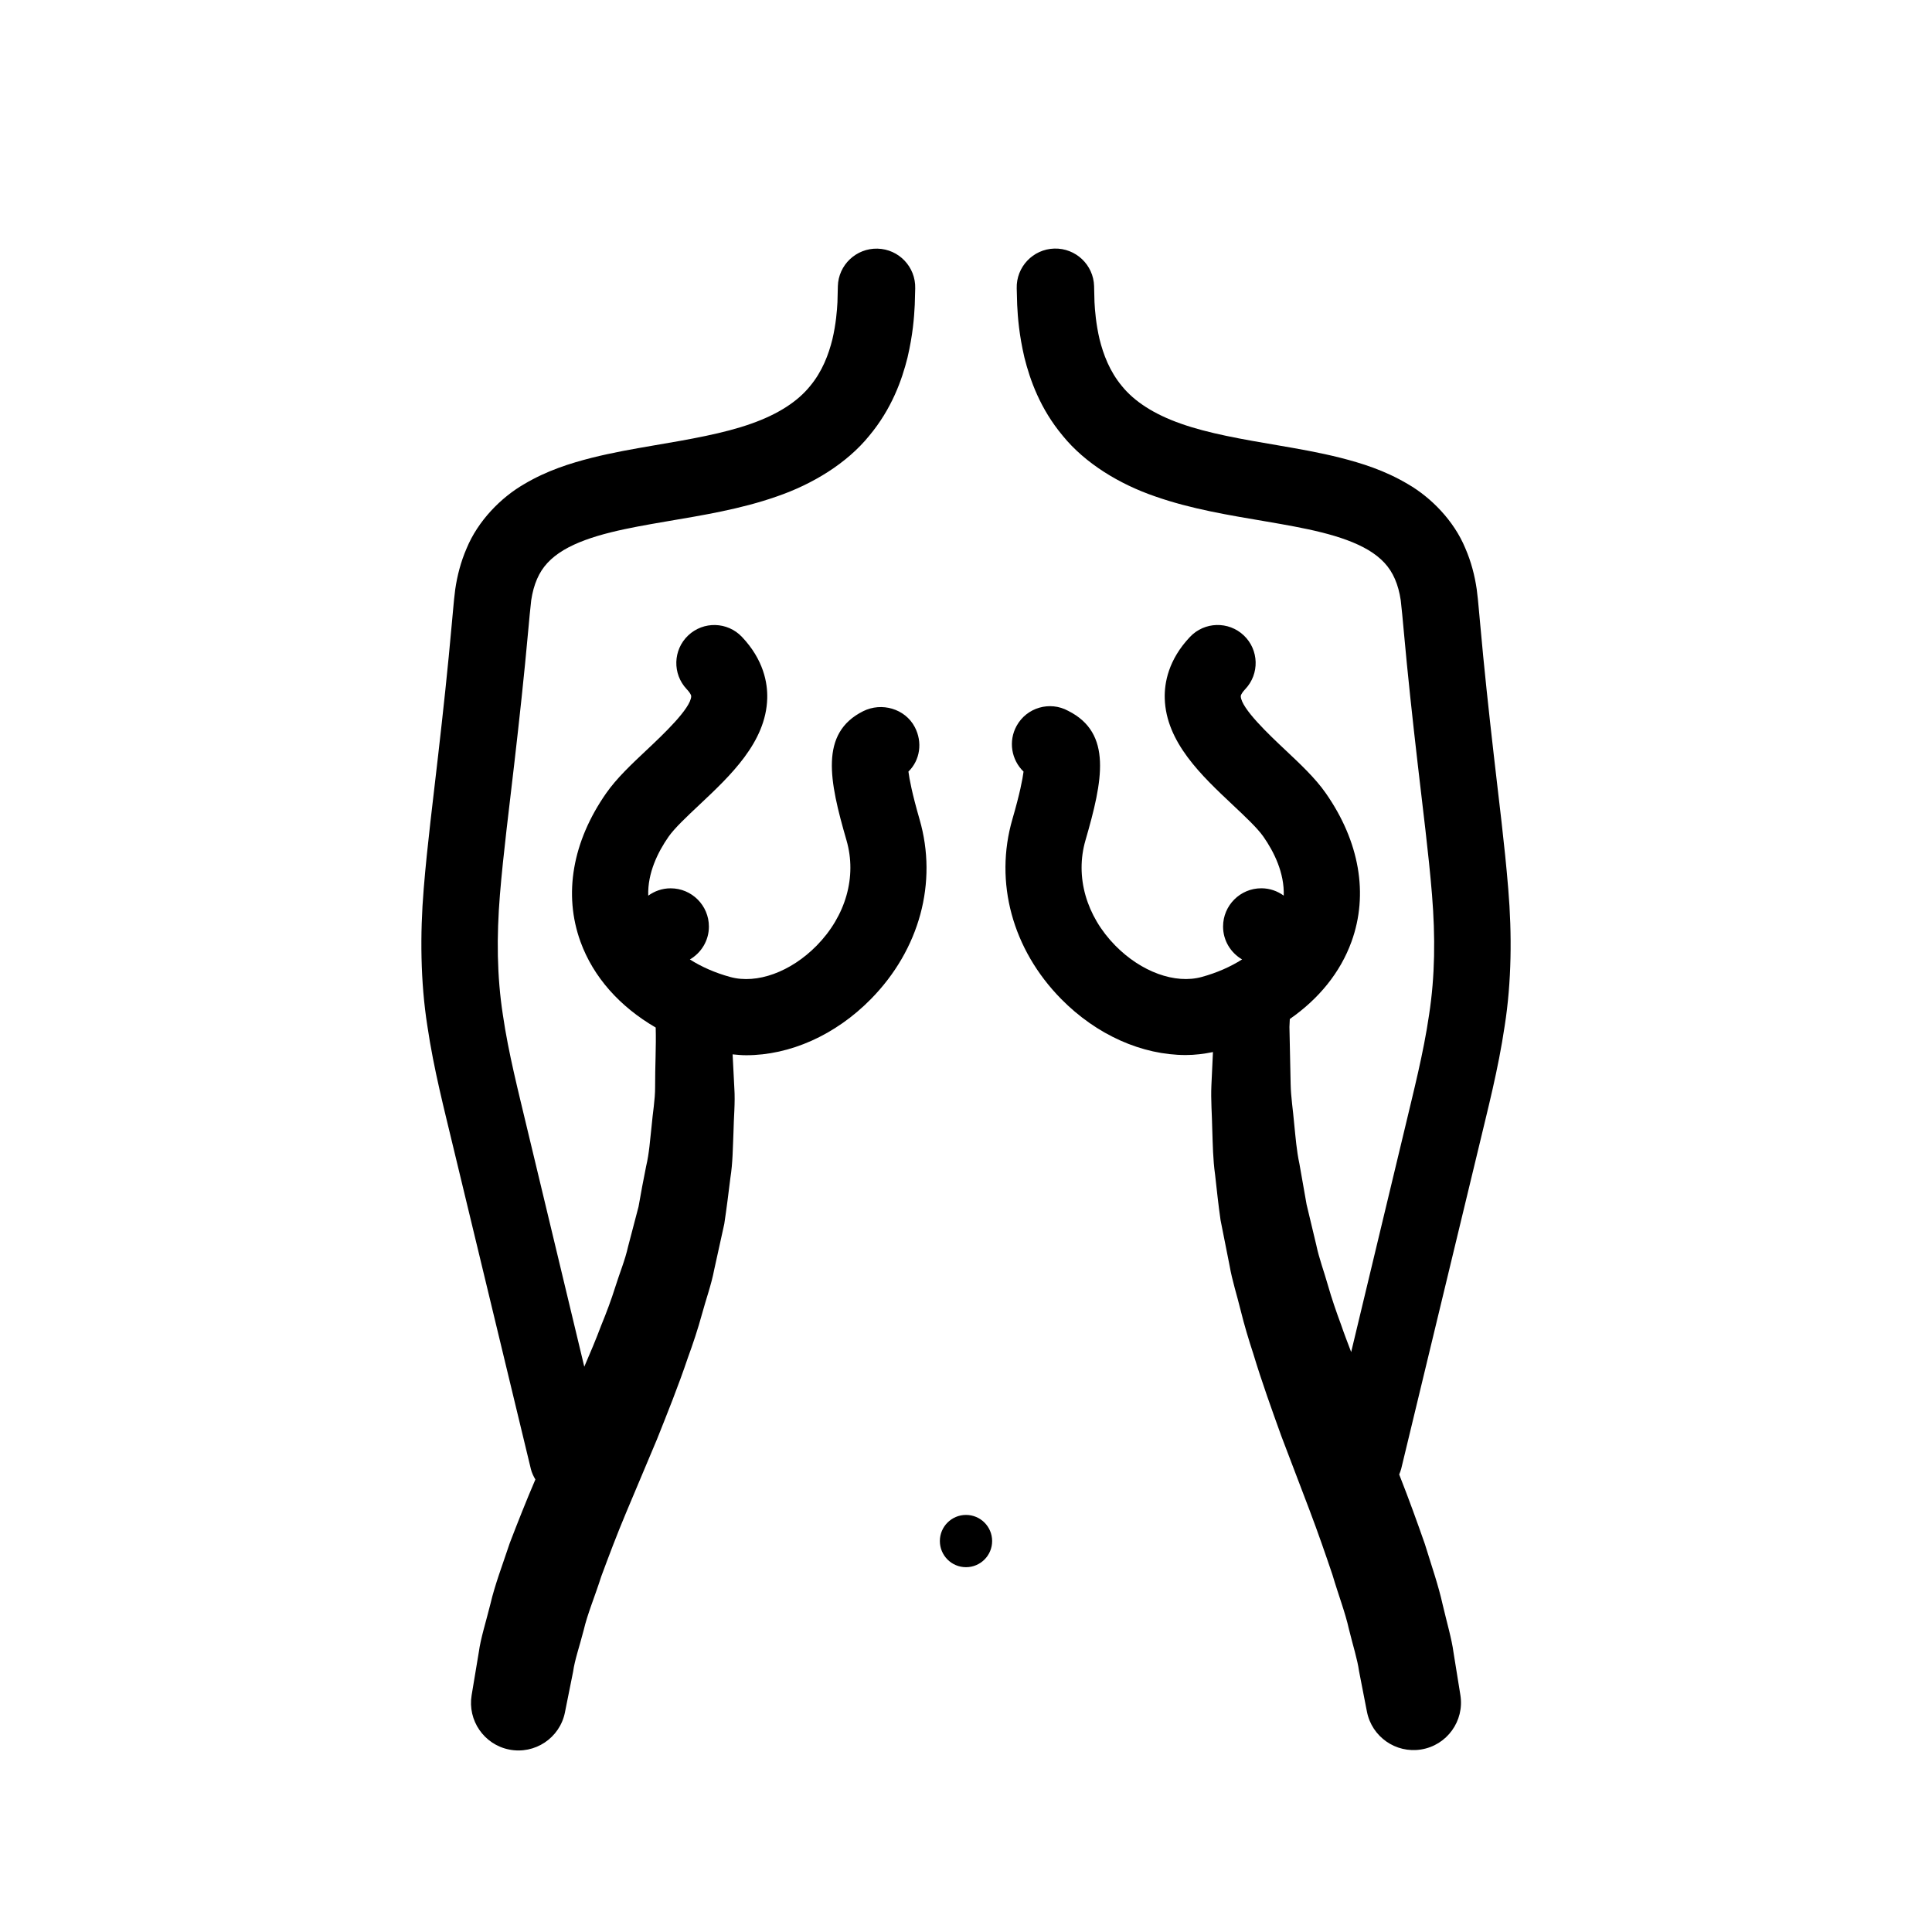 <?xml version="1.0" encoding="UTF-8"?>
<!-- Uploaded to: ICON Repo, www.svgrepo.com, Generator: ICON Repo Mixer Tools -->
<svg fill="#000000" width="800px" height="800px" version="1.1" viewBox="144 144 512 512" xmlns="http://www.w3.org/2000/svg">
 <path d="m542.76 415.85c-1.727 11.703-4.543 22.344-6.856 32.098-2.379 9.863-4.625 19.195-6.707 27.809-8.305 34.445-13.844 57.41-13.844 57.41l-0.012 0.039c-0.133 0.539-0.328 1.043-0.539 1.535 0.035 0.09 0.074 0.188 0.105 0.277 2.469 6.266 4.699 12.453 6.688 18.137 1.809 5.844 3.621 11.082 4.715 16.035 1.148 4.902 2.398 9.082 2.887 12.723 1.152 7.195 1.82 11.305 1.82 11.305 1.102 6.856-3.562 13.316-10.418 14.414-6.715 1.078-13.039-3.371-14.34-9.992l-0.207-1.047s-0.691-3.535-1.891-9.719c-0.422-3.109-1.629-6.832-2.68-11.129-0.945-4.297-2.801-9.113-4.367-14.41-1.797-5.324-3.769-11.043-6.109-17.219-2.367-6.223-4.867-12.785-7.453-19.574-2.504-6.973-5.117-14.176-7.422-21.801-1.23-3.754-2.383-7.582-3.356-11.531-0.957-3.945-2.223-7.777-2.926-11.828-0.797-4.012-1.594-8.02-2.383-12.012-0.586-4.039-1.008-8.09-1.457-12.098-0.562-3.988-0.609-8-0.746-11.945-0.07-3.941-0.402-7.836-0.23-11.648 0.141-3.012 0.277-5.945 0.414-8.871-2.367 0.48-4.766 0.789-7.203 0.789-11.574 0-23.598-5.281-33.039-14.871-12.922-13.133-17.75-30.949-12.902-47.648 1.965-6.777 2.691-10.574 2.949-12.594-3.211-3.09-4.086-8.051-1.832-12.133 2.684-4.863 8.801-6.629 13.668-3.965 11.754 5.906 9.164 18.477 4.574 34.305-2.785 9.609 0.172 20.035 7.91 27.906 6.856 6.973 15.852 10.246 22.883 8.312 4.016-1.094 7.621-2.691 10.711-4.648-3.004-1.762-5.039-4.988-5.039-8.715 0-5.598 4.539-10.141 10.141-10.141 2.223 0 4.262 0.734 5.934 1.949 0.211-6.019-2.59-11.617-5.375-15.613-1.582-2.273-4.902-5.387-8.105-8.398-8.305-7.805-17.715-16.652-18.051-28.238-0.121-4.098 0.945-10.254 6.699-16.328 3.828-4.035 10.203-4.211 14.246-0.387 4.039 3.828 4.211 10.203 0.387 14.246-0.586 0.613-1.199 1.43-1.188 1.883 0.098 3.223 7.652 10.324 11.707 14.141 4.137 3.891 8.047 7.562 10.832 11.551 8.938 12.809 11.355 26.773 6.812 39.324-2.961 8.184-8.676 15.184-16.355 20.516-0.031 0.695-0.066 1.379-0.098 2.086 0.035 1.633 0.07 3.289 0.105 4.961 0.07 3.34 0.141 6.746 0.215 10.219 0.07 3.465 0.641 6.941 0.938 10.484 0.363 3.531 0.629 7.109 1.395 10.656 0.629 3.559 1.258 7.141 1.891 10.734 0.852 3.562 1.707 7.141 2.562 10.715 0.746 3.586 2.074 7.098 3.074 10.637 1.004 3.531 2.211 7.031 3.496 10.5 0.836 2.445 1.77 4.852 2.684 7.266 2.09-8.715 4.621-19.254 7.488-31.223 2.066-8.609 4.301-17.945 6.676-27.816 2.367-9.992 4.992-20.102 6.481-30.324 1.582-10.27 1.684-20.637 0.781-31.809-0.91-11.156-2.449-22.883-3.789-34.656-1.355-11.73-2.66-23.734-3.699-35.285l-0.402-4.332-0.398-3.785c-0.312-2.106-0.832-4.004-1.547-5.644-1.414-3.269-3.633-5.598-7.019-7.652-6.871-4.09-17.156-5.875-26.949-7.559-9.93-1.691-20.012-3.309-29.555-6.664-9.492-3.246-18.59-8.793-24.488-16.062-6.012-7.188-8.699-14.844-10.176-20.773-1.41-6.055-1.742-10.523-1.914-13.926-0.082-2.856-0.121-4.383-0.121-4.383-0.156-5.664 4.309-10.383 9.969-10.539 5.664-0.156 10.383 4.309 10.539 9.969v0.148s0.039 1.426 0.105 4.102c0.105 2.121 0.395 5.789 1.34 9.805 1.004 4.027 2.68 8.543 5.965 12.461 3.211 3.961 8.352 7.379 15.574 9.91 7.195 2.562 16.141 4.125 26.203 5.828 5.043 0.871 10.387 1.789 16.07 3.215 5.664 1.449 11.766 3.332 17.93 6.996 6.125 3.551 12.168 9.68 15.184 16.973 1.562 3.586 2.504 7.285 3.027 10.879l0.312 2.676 0.203 2.152 0.398 4.332c1.031 11.613 2.273 23.086 3.613 34.828 1.316 11.695 2.852 23.398 3.828 35.418 1.008 11.988 0.887 24.656-0.941 36.285zm-142.76 129.62c-3.824 0-6.926 3.098-6.926 6.926 0 3.828 3.102 6.926 6.926 6.926s6.926-3.098 6.926-6.926c0-3.828-3.102-6.926-6.926-6.926zm-15.258-196.99c3.082-3.008 3.809-7.769 1.672-11.82-2.559-4.852-8.777-6.641-13.684-4.176-11.578 5.809-8.988 18.379-4.398 34.215 2.785 9.609-0.172 20.035-7.91 27.906-6.856 6.973-15.844 10.246-22.883 8.312-4.016-1.094-7.621-2.691-10.711-4.648 3.004-1.762 5.039-4.988 5.039-8.715 0-5.598-4.539-10.141-10.141-10.141-2.223 0-4.262 0.734-5.934 1.949-0.211-6.019 2.59-11.617 5.375-15.613 1.582-2.273 4.902-5.387 8.105-8.398 8.305-7.805 17.715-16.652 18.051-28.238 0.121-4.098-0.945-10.254-6.699-16.328-3.836-4.039-10.207-4.211-14.246-0.387-4.039 3.824-4.211 10.203-0.387 14.246 0.586 0.613 1.199 1.43 1.188 1.883-0.098 3.223-7.652 10.324-11.707 14.141-4.137 3.891-8.047 7.562-10.832 11.551-8.938 12.809-11.355 26.773-6.812 39.324 3.406 9.406 10.438 17.246 19.941 22.766 0.145 5.09-0.18 10.344-0.156 15.73 0.016 3.461-0.645 6.922-0.934 10.445-0.402 3.516-0.609 7.09-1.449 10.605-0.707 3.535-1.387 7.094-2.004 10.676-0.926 3.531-1.855 7.078-2.785 10.625-0.789 3.562-2.246 7.027-3.336 10.531-1.094 3.496-2.394 6.957-3.797 10.379-1.379 3.672-2.906 7.301-4.465 10.891-2.246-9.375-5.109-21.297-8.418-35.094-2.066-8.613-4.301-17.945-6.676-27.816-2.367-9.992-4.992-20.102-6.481-30.324-1.582-10.27-1.684-20.637-0.785-31.805 0.918-11.156 2.449-22.883 3.793-34.656 1.355-11.73 2.66-23.734 3.699-35.285l0.402-4.332 0.398-3.785c0.312-2.106 0.832-4.004 1.547-5.644 1.414-3.269 3.633-5.594 7.019-7.652 6.871-4.09 17.156-5.875 26.953-7.559 9.926-1.691 20.008-3.309 29.547-6.664 9.492-3.246 18.59-8.793 24.488-16.062 6.012-7.188 8.699-14.844 10.176-20.773 1.41-6.055 1.742-10.523 1.914-13.926 0.082-2.856 0.121-4.383 0.121-4.383v-0.012c0.152-5.664-4.316-10.379-9.98-10.523s-10.379 4.316-10.523 9.98v0.137s-0.039 1.426-0.105 4.102c-0.105 2.121-0.395 5.789-1.34 9.805-1.004 4.027-2.676 8.543-5.965 12.461-3.211 3.961-8.352 7.379-15.574 9.91-7.195 2.562-16.141 4.125-26.203 5.828-5.039 0.871-10.387 1.789-16.07 3.215-5.664 1.449-11.766 3.332-17.93 6.996-6.125 3.551-12.16 9.68-15.18 16.973-1.562 3.586-2.504 7.285-3.027 10.879l-0.312 2.68-0.203 2.152-0.398 4.332c-1.031 11.613-2.273 23.09-3.617 34.828-1.316 11.695-2.852 23.398-3.828 35.418-0.988 11.984-0.863 24.66 0.969 36.289 1.727 11.703 4.543 22.344 6.856 32.098 2.379 9.863 4.625 19.195 6.707 27.809 8.305 34.445 13.844 57.41 13.844 57.41l0.004 0.031c0.25 1.043 0.695 1.98 1.219 2.848-2.484 5.789-4.75 11.543-6.781 16.828-1.953 5.863-3.949 11.09-5.117 16.086-1.23 4.941-2.594 9.141-3.094 12.828-1.211 7.281-1.906 11.438-1.906 11.438-1.098 6.656 3.266 13.055 9.93 14.391 6.805 1.367 13.438-3.043 14.801-9.848l0.23-1.16s0.707-3.5 1.934-9.633c0.418-3.082 1.715-6.762 2.805-11.012 0.988-4.262 2.996-9.008 4.66-14.242 1.953-5.262 4.066-10.902 6.629-17 2.59-6.144 5.316-12.629 8.137-19.336 2.754-6.914 5.637-14.047 8.195-21.637 1.367-3.727 2.637-7.551 3.719-11.508 1.066-3.949 2.481-7.769 3.254-11.844 0.887-4.027 1.777-8.055 2.66-12.066 0.613-4.074 1.125-8.156 1.617-12.188 0.645-4.019 0.641-8.07 0.82-12.047 0.066-3.977 0.492-7.898 0.23-11.75-0.156-3.043-0.309-6.004-0.457-8.957 1.195 0.117 2.387 0.23 3.598 0.23 11.574 0 23.602-5.281 33.039-14.871 12.922-13.133 17.75-30.949 12.902-47.648-1.969-6.832-2.691-10.629-2.945-12.648z"/>
</svg>